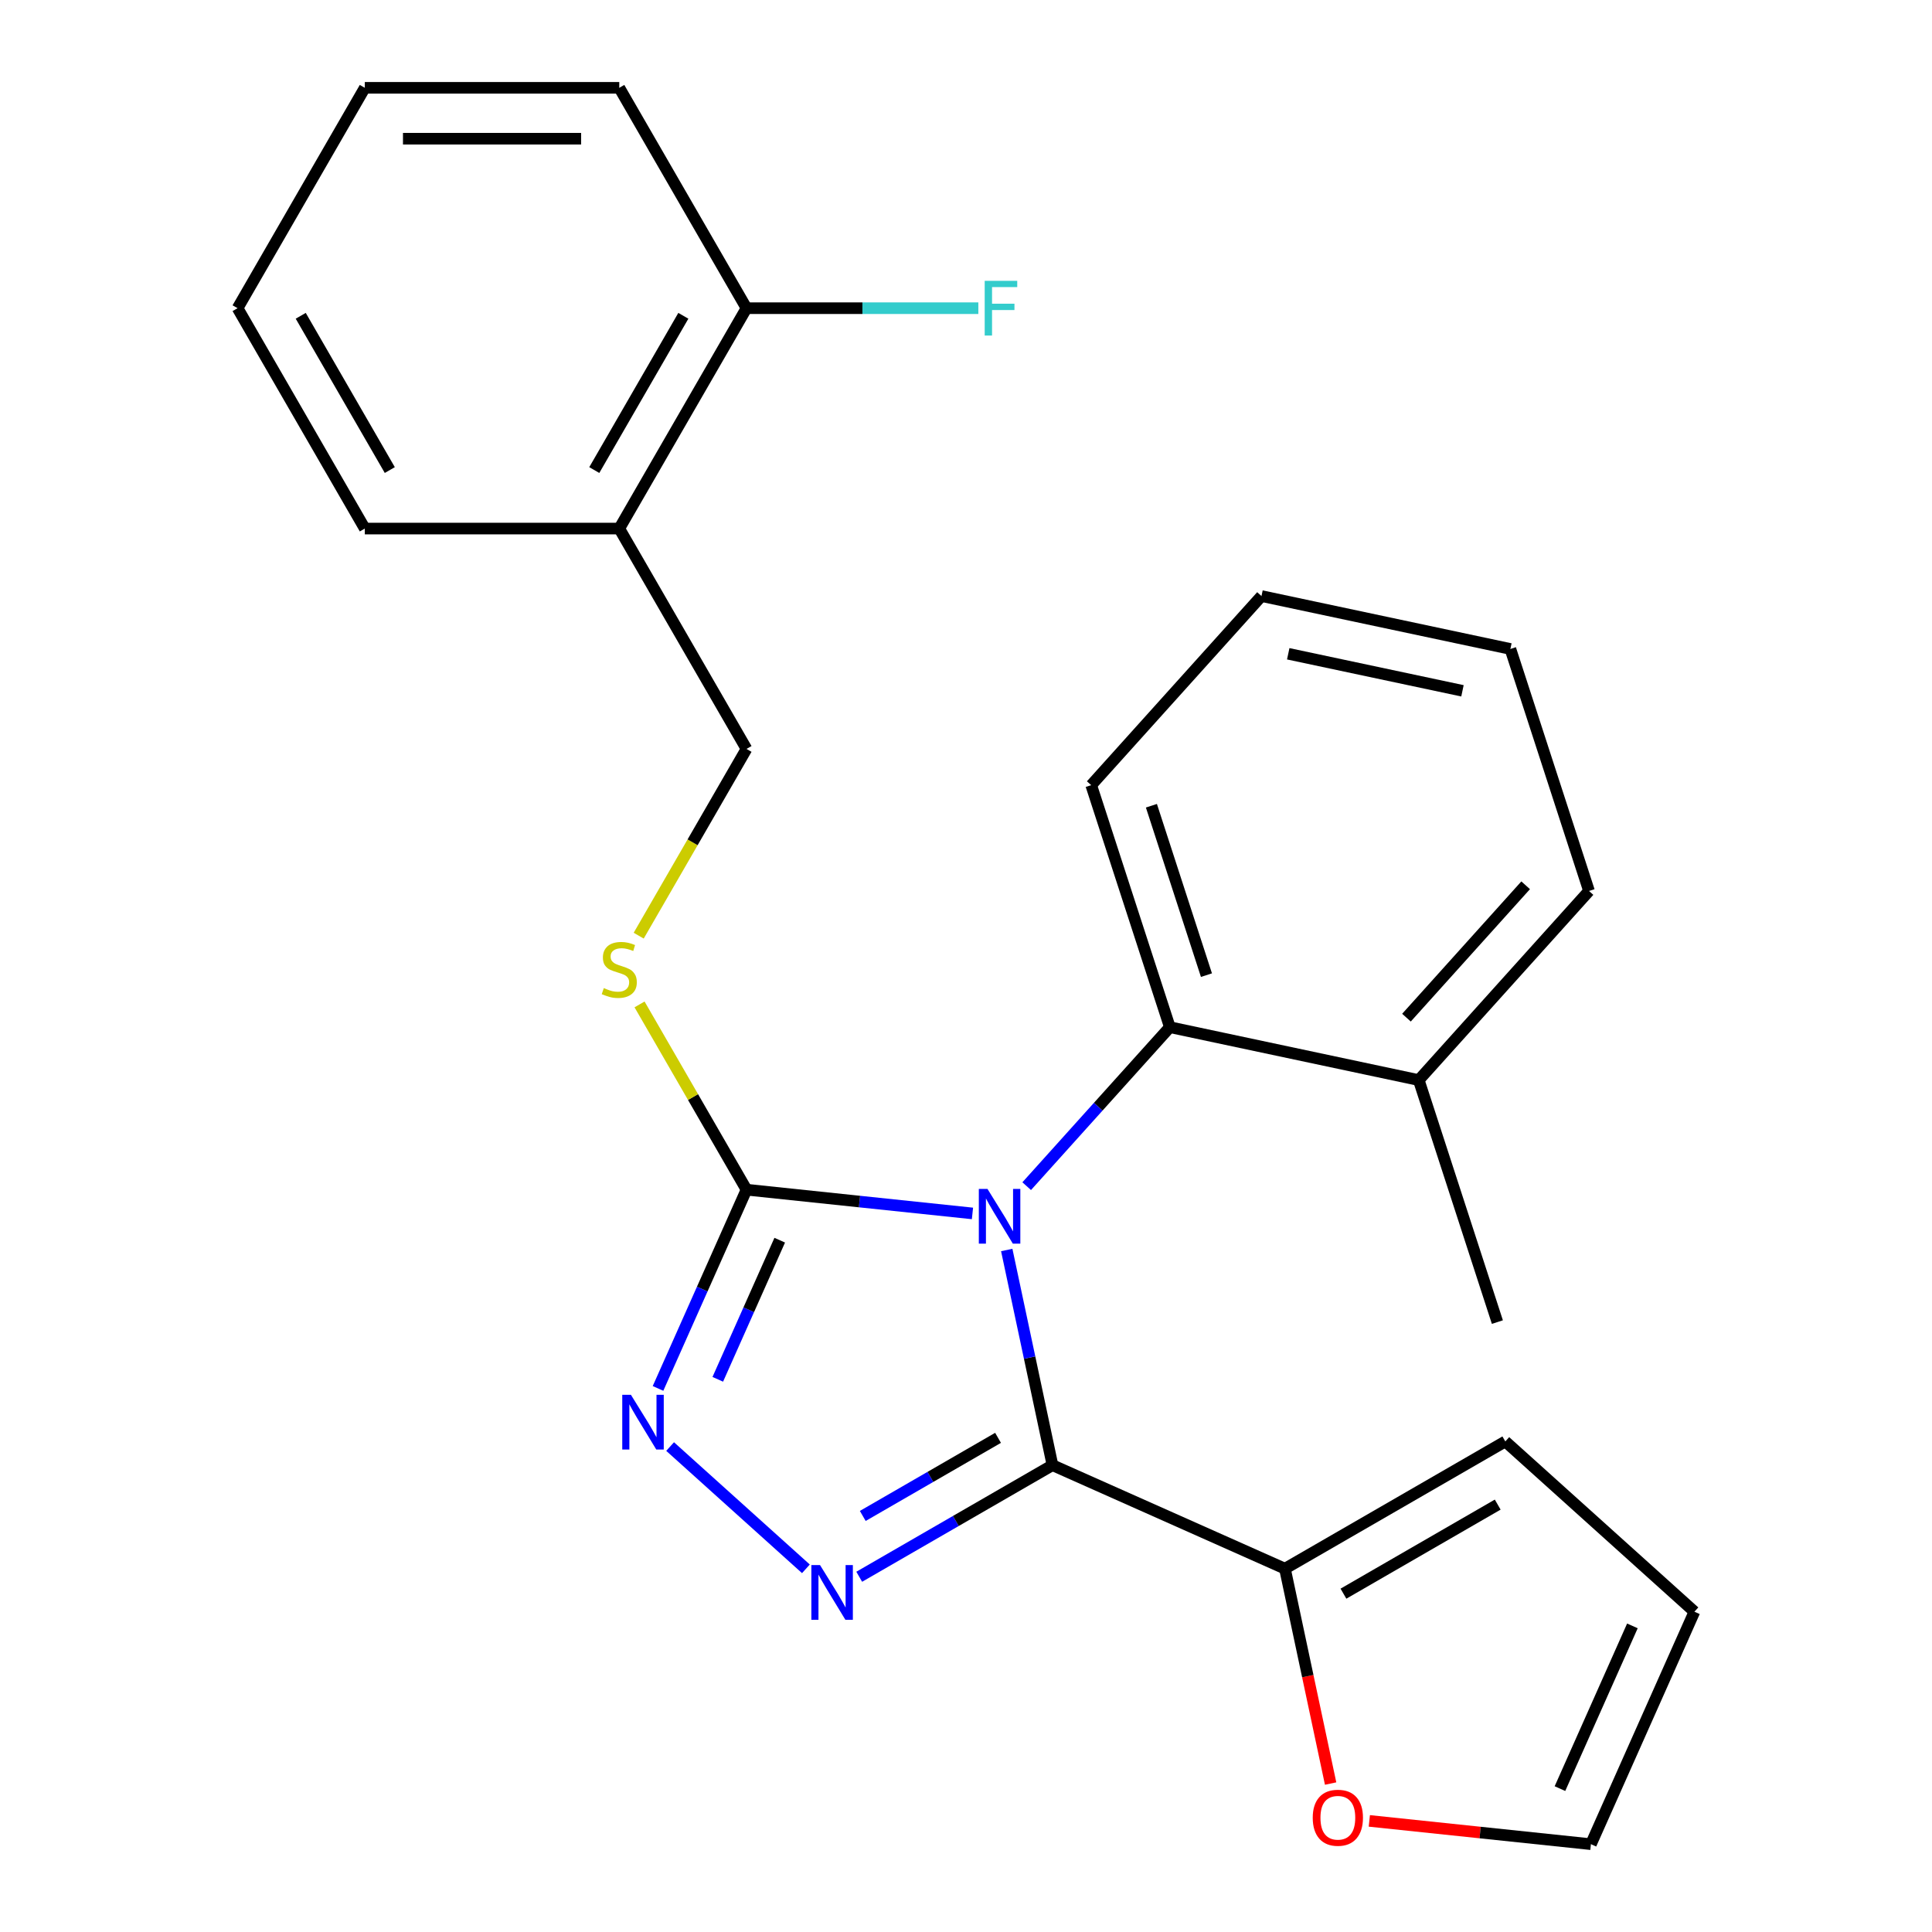 <?xml version='1.0' encoding='iso-8859-1'?>
<svg version='1.1' baseProfile='full'
              xmlns='http://www.w3.org/2000/svg'
                      xmlns:rdkit='http://www.rdkit.org/xml'
                      xmlns:xlink='http://www.w3.org/1999/xlink'
                  xml:space='preserve'
width='1000px' height='1000px' viewBox='0 0 1000 1000'>
<!-- END OF HEADER -->
<rect style='opacity:1.0;fill:#FFFFFF;stroke:none' width='1000' height='1000' x='0' y='0'> </rect>
<path class='bond-0' d='M 346.852,748.734 L 417.138,812.02' style='fill:none;fill-rule:evenodd;stroke:#0000FF;stroke-width:6px;stroke-linecap:butt;stroke-linejoin:miter;stroke-opacity:1' />
<path class='bond-1' d='M 340.589,718.646 L 363.49,667.211' style='fill:none;fill-rule:evenodd;stroke:#0000FF;stroke-width:6px;stroke-linecap:butt;stroke-linejoin:miter;stroke-opacity:1' />
<path class='bond-1' d='M 363.49,667.211 L 386.39,615.776' style='fill:none;fill-rule:evenodd;stroke:#000000;stroke-width:6px;stroke-linecap:butt;stroke-linejoin:miter;stroke-opacity:1' />
<path class='bond-1' d='M 371.524,713.93 L 387.554,677.925' style='fill:none;fill-rule:evenodd;stroke:#0000FF;stroke-width:6px;stroke-linecap:butt;stroke-linejoin:miter;stroke-opacity:1' />
<path class='bond-1' d='M 387.554,677.925 L 403.585,641.92' style='fill:none;fill-rule:evenodd;stroke:#000000;stroke-width:6px;stroke-linecap:butt;stroke-linejoin:miter;stroke-opacity:1' />
<path class='bond-2' d='M 444.731,816.128 L 494.747,787.251' style='fill:none;fill-rule:evenodd;stroke:#0000FF;stroke-width:6px;stroke-linecap:butt;stroke-linejoin:miter;stroke-opacity:1' />
<path class='bond-2' d='M 494.747,787.251 L 544.763,758.375' style='fill:none;fill-rule:evenodd;stroke:#000000;stroke-width:6px;stroke-linecap:butt;stroke-linejoin:miter;stroke-opacity:1' />
<path class='bond-2' d='M 446.565,784.652 L 481.576,764.439' style='fill:none;fill-rule:evenodd;stroke:#0000FF;stroke-width:6px;stroke-linecap:butt;stroke-linejoin:miter;stroke-opacity:1' />
<path class='bond-2' d='M 481.576,764.439 L 516.587,744.225' style='fill:none;fill-rule:evenodd;stroke:#000000;stroke-width:6px;stroke-linecap:butt;stroke-linejoin:miter;stroke-opacity:1' />
<path class='bond-3' d='M 544.763,758.375 L 665.086,811.946' style='fill:none;fill-rule:evenodd;stroke:#000000;stroke-width:6px;stroke-linecap:butt;stroke-linejoin:miter;stroke-opacity:1' />
<path class='bond-4' d='M 544.763,758.375 L 532.926,702.685' style='fill:none;fill-rule:evenodd;stroke:#000000;stroke-width:6px;stroke-linecap:butt;stroke-linejoin:miter;stroke-opacity:1' />
<path class='bond-4' d='M 532.926,702.685 L 521.088,646.996' style='fill:none;fill-rule:evenodd;stroke:#0000FF;stroke-width:6px;stroke-linecap:butt;stroke-linejoin:miter;stroke-opacity:1' />
<path class='bond-5' d='M 503.346,628.068 L 444.868,621.922' style='fill:none;fill-rule:evenodd;stroke:#0000FF;stroke-width:6px;stroke-linecap:butt;stroke-linejoin:miter;stroke-opacity:1' />
<path class='bond-5' d='M 444.868,621.922 L 386.39,615.776' style='fill:none;fill-rule:evenodd;stroke:#000000;stroke-width:6px;stroke-linecap:butt;stroke-linejoin:miter;stroke-opacity:1' />
<path class='bond-6' d='M 531.412,613.958 L 568.461,572.811' style='fill:none;fill-rule:evenodd;stroke:#0000FF;stroke-width:6px;stroke-linecap:butt;stroke-linejoin:miter;stroke-opacity:1' />
<path class='bond-6' d='M 568.461,572.811 L 605.51,531.663' style='fill:none;fill-rule:evenodd;stroke:#000000;stroke-width:6px;stroke-linecap:butt;stroke-linejoin:miter;stroke-opacity:1' />
<path class='bond-7' d='M 386.39,615.776 L 358.709,567.83' style='fill:none;fill-rule:evenodd;stroke:#000000;stroke-width:6px;stroke-linecap:butt;stroke-linejoin:miter;stroke-opacity:1' />
<path class='bond-7' d='M 358.709,567.83 L 331.027,519.884' style='fill:none;fill-rule:evenodd;stroke:#CCCC00;stroke-width:6px;stroke-linecap:butt;stroke-linejoin:miter;stroke-opacity:1' />
<path class='bond-8' d='M 320.535,273.583 L 386.39,159.519' style='fill:none;fill-rule:evenodd;stroke:#000000;stroke-width:6px;stroke-linecap:butt;stroke-linejoin:miter;stroke-opacity:1' />
<path class='bond-8' d='M 307.601,243.302 L 353.699,163.457' style='fill:none;fill-rule:evenodd;stroke:#000000;stroke-width:6px;stroke-linecap:butt;stroke-linejoin:miter;stroke-opacity:1' />
<path class='bond-9' d='M 320.535,273.583 L 188.825,273.583' style='fill:none;fill-rule:evenodd;stroke:#000000;stroke-width:6px;stroke-linecap:butt;stroke-linejoin:miter;stroke-opacity:1' />
<path class='bond-10' d='M 320.535,273.583 L 386.39,387.647' style='fill:none;fill-rule:evenodd;stroke:#000000;stroke-width:6px;stroke-linecap:butt;stroke-linejoin:miter;stroke-opacity:1' />
<path class='bond-11' d='M 330.589,484.299 L 358.489,435.973' style='fill:none;fill-rule:evenodd;stroke:#CCCC00;stroke-width:6px;stroke-linecap:butt;stroke-linejoin:miter;stroke-opacity:1' />
<path class='bond-11' d='M 358.489,435.973 L 386.39,387.647' style='fill:none;fill-rule:evenodd;stroke:#000000;stroke-width:6px;stroke-linecap:butt;stroke-linejoin:miter;stroke-opacity:1' />
<path class='bond-12' d='M 386.39,159.519 L 446.389,159.519' style='fill:none;fill-rule:evenodd;stroke:#000000;stroke-width:6px;stroke-linecap:butt;stroke-linejoin:miter;stroke-opacity:1' />
<path class='bond-12' d='M 446.389,159.519 L 506.388,159.519' style='fill:none;fill-rule:evenodd;stroke:#33CCCC;stroke-width:6px;stroke-linecap:butt;stroke-linejoin:miter;stroke-opacity:1' />
<path class='bond-13' d='M 386.39,159.519 L 320.535,45.455' style='fill:none;fill-rule:evenodd;stroke:#000000;stroke-width:6px;stroke-linecap:butt;stroke-linejoin:miter;stroke-opacity:1' />
<path class='bond-14' d='M 652.941,308.52 L 781.772,335.904' style='fill:none;fill-rule:evenodd;stroke:#000000;stroke-width:6px;stroke-linecap:butt;stroke-linejoin:miter;stroke-opacity:1' />
<path class='bond-14' d='M 666.789,338.394 L 756.971,357.563' style='fill:none;fill-rule:evenodd;stroke:#000000;stroke-width:6px;stroke-linecap:butt;stroke-linejoin:miter;stroke-opacity:1' />
<path class='bond-15' d='M 652.941,308.52 L 564.809,406.4' style='fill:none;fill-rule:evenodd;stroke:#000000;stroke-width:6px;stroke-linecap:butt;stroke-linejoin:miter;stroke-opacity:1' />
<path class='bond-16' d='M 781.772,335.904 L 822.473,461.168' style='fill:none;fill-rule:evenodd;stroke:#000000;stroke-width:6px;stroke-linecap:butt;stroke-linejoin:miter;stroke-opacity:1' />
<path class='bond-17' d='M 688.726,923.165 L 676.906,867.556' style='fill:none;fill-rule:evenodd;stroke:#FF0000;stroke-width:6px;stroke-linecap:butt;stroke-linejoin:miter;stroke-opacity:1' />
<path class='bond-17' d='M 676.906,867.556 L 665.086,811.946' style='fill:none;fill-rule:evenodd;stroke:#000000;stroke-width:6px;stroke-linecap:butt;stroke-linejoin:miter;stroke-opacity:1' />
<path class='bond-18' d='M 708.763,942.49 L 766.111,948.518' style='fill:none;fill-rule:evenodd;stroke:#FF0000;stroke-width:6px;stroke-linecap:butt;stroke-linejoin:miter;stroke-opacity:1' />
<path class='bond-18' d='M 766.111,948.518 L 823.458,954.545' style='fill:none;fill-rule:evenodd;stroke:#000000;stroke-width:6px;stroke-linecap:butt;stroke-linejoin:miter;stroke-opacity:1' />
<path class='bond-19' d='M 665.086,811.946 L 779.15,746.091' style='fill:none;fill-rule:evenodd;stroke:#000000;stroke-width:6px;stroke-linecap:butt;stroke-linejoin:miter;stroke-opacity:1' />
<path class='bond-19' d='M 695.367,824.881 L 775.211,778.782' style='fill:none;fill-rule:evenodd;stroke:#000000;stroke-width:6px;stroke-linecap:butt;stroke-linejoin:miter;stroke-opacity:1' />
<path class='bond-20' d='M 779.15,746.091 L 877.03,834.222' style='fill:none;fill-rule:evenodd;stroke:#000000;stroke-width:6px;stroke-linecap:butt;stroke-linejoin:miter;stroke-opacity:1' />
<path class='bond-21' d='M 877.03,834.222 L 823.458,954.545' style='fill:none;fill-rule:evenodd;stroke:#000000;stroke-width:6px;stroke-linecap:butt;stroke-linejoin:miter;stroke-opacity:1' />
<path class='bond-21' d='M 844.929,841.557 L 807.43,925.783' style='fill:none;fill-rule:evenodd;stroke:#000000;stroke-width:6px;stroke-linecap:butt;stroke-linejoin:miter;stroke-opacity:1' />
<path class='bond-22' d='M 822.473,461.168 L 734.342,559.048' style='fill:none;fill-rule:evenodd;stroke:#000000;stroke-width:6px;stroke-linecap:butt;stroke-linejoin:miter;stroke-opacity:1' />
<path class='bond-22' d='M 789.677,458.224 L 727.986,526.739' style='fill:none;fill-rule:evenodd;stroke:#000000;stroke-width:6px;stroke-linecap:butt;stroke-linejoin:miter;stroke-opacity:1' />
<path class='bond-23' d='M 734.342,559.048 L 605.51,531.663' style='fill:none;fill-rule:evenodd;stroke:#000000;stroke-width:6px;stroke-linecap:butt;stroke-linejoin:miter;stroke-opacity:1' />
<path class='bond-24' d='M 734.342,559.048 L 775.042,684.311' style='fill:none;fill-rule:evenodd;stroke:#000000;stroke-width:6px;stroke-linecap:butt;stroke-linejoin:miter;stroke-opacity:1' />
<path class='bond-25' d='M 605.51,531.663 L 564.809,406.4' style='fill:none;fill-rule:evenodd;stroke:#000000;stroke-width:6px;stroke-linecap:butt;stroke-linejoin:miter;stroke-opacity:1' />
<path class='bond-25' d='M 624.458,504.734 L 595.967,417.049' style='fill:none;fill-rule:evenodd;stroke:#000000;stroke-width:6px;stroke-linecap:butt;stroke-linejoin:miter;stroke-opacity:1' />
<path class='bond-26' d='M 188.825,273.583 L 122.97,159.519' style='fill:none;fill-rule:evenodd;stroke:#000000;stroke-width:6px;stroke-linecap:butt;stroke-linejoin:miter;stroke-opacity:1' />
<path class='bond-26' d='M 201.76,243.302 L 155.661,163.457' style='fill:none;fill-rule:evenodd;stroke:#000000;stroke-width:6px;stroke-linecap:butt;stroke-linejoin:miter;stroke-opacity:1' />
<path class='bond-27' d='M 320.535,45.455 L 188.825,45.455' style='fill:none;fill-rule:evenodd;stroke:#000000;stroke-width:6px;stroke-linecap:butt;stroke-linejoin:miter;stroke-opacity:1' />
<path class='bond-27' d='M 300.779,71.796 L 208.582,71.796' style='fill:none;fill-rule:evenodd;stroke:#000000;stroke-width:6px;stroke-linecap:butt;stroke-linejoin:miter;stroke-opacity:1' />
<path class='bond-28' d='M 122.97,159.519 L 188.825,45.455' style='fill:none;fill-rule:evenodd;stroke:#000000;stroke-width:6px;stroke-linecap:butt;stroke-linejoin:miter;stroke-opacity:1' />
<path  class='atom-0' d='M 326.559 721.939
L 335.839 736.939
Q 336.759 738.419, 338.239 741.099
Q 339.719 743.779, 339.799 743.939
L 339.799 721.939
L 343.559 721.939
L 343.559 750.259
L 339.679 750.259
L 329.719 733.859
Q 328.559 731.939, 327.319 729.739
Q 326.119 727.539, 325.759 726.859
L 325.759 750.259
L 322.079 750.259
L 322.079 721.939
L 326.559 721.939
' fill='#0000FF'/>
<path  class='atom-1' d='M 424.439 810.07
L 433.719 825.07
Q 434.639 826.55, 436.119 829.23
Q 437.599 831.91, 437.679 832.07
L 437.679 810.07
L 441.439 810.07
L 441.439 838.39
L 437.559 838.39
L 427.599 821.99
Q 426.439 820.07, 425.199 817.87
Q 423.999 815.67, 423.639 814.99
L 423.639 838.39
L 419.959 838.39
L 419.959 810.07
L 424.439 810.07
' fill='#0000FF'/>
<path  class='atom-3' d='M 511.119 615.383
L 520.399 630.383
Q 521.319 631.863, 522.799 634.543
Q 524.279 637.223, 524.359 637.383
L 524.359 615.383
L 528.119 615.383
L 528.119 643.703
L 524.239 643.703
L 514.279 627.303
Q 513.119 625.383, 511.879 623.183
Q 510.679 620.983, 510.319 620.303
L 510.319 643.703
L 506.639 643.703
L 506.639 615.383
L 511.119 615.383
' fill='#0000FF'/>
<path  class='atom-6' d='M 312.535 511.431
Q 312.855 511.551, 314.175 512.111
Q 315.495 512.671, 316.935 513.031
Q 318.415 513.351, 319.855 513.351
Q 322.535 513.351, 324.095 512.071
Q 325.655 510.751, 325.655 508.471
Q 325.655 506.911, 324.855 505.951
Q 324.095 504.991, 322.895 504.471
Q 321.695 503.951, 319.695 503.351
Q 317.175 502.591, 315.655 501.871
Q 314.175 501.151, 313.095 499.631
Q 312.055 498.111, 312.055 495.551
Q 312.055 491.991, 314.455 489.791
Q 316.895 487.591, 321.695 487.591
Q 324.975 487.591, 328.695 489.151
L 327.775 492.231
Q 324.375 490.831, 321.815 490.831
Q 319.055 490.831, 317.535 491.991
Q 316.015 493.111, 316.055 495.071
Q 316.055 496.591, 316.815 497.511
Q 317.615 498.431, 318.735 498.951
Q 319.895 499.471, 321.815 500.071
Q 324.375 500.871, 325.895 501.671
Q 327.415 502.471, 328.495 504.111
Q 329.615 505.711, 329.615 508.471
Q 329.615 512.391, 326.975 514.511
Q 324.375 516.591, 320.015 516.591
Q 317.495 516.591, 315.575 516.031
Q 313.695 515.511, 311.455 514.591
L 312.535 511.431
' fill='#CCCC00'/>
<path  class='atom-9' d='M 509.68 145.359
L 526.52 145.359
L 526.52 148.599
L 513.48 148.599
L 513.48 157.199
L 525.08 157.199
L 525.08 160.479
L 513.48 160.479
L 513.48 173.679
L 509.68 173.679
L 509.68 145.359
' fill='#33CCCC'/>
<path  class='atom-12' d='M 679.47 940.858
Q 679.47 934.058, 682.83 930.258
Q 686.19 926.458, 692.47 926.458
Q 698.75 926.458, 702.11 930.258
Q 705.47 934.058, 705.47 940.858
Q 705.47 947.738, 702.07 951.658
Q 698.67 955.538, 692.47 955.538
Q 686.23 955.538, 682.83 951.658
Q 679.47 947.778, 679.47 940.858
M 692.47 952.338
Q 696.79 952.338, 699.11 949.458
Q 701.47 946.538, 701.47 940.858
Q 701.47 935.298, 699.11 932.498
Q 696.79 929.658, 692.47 929.658
Q 688.15 929.658, 685.79 932.458
Q 683.47 935.258, 683.47 940.858
Q 683.47 946.578, 685.79 949.458
Q 688.15 952.338, 692.47 952.338
' fill='#FF0000'/>
</svg>
